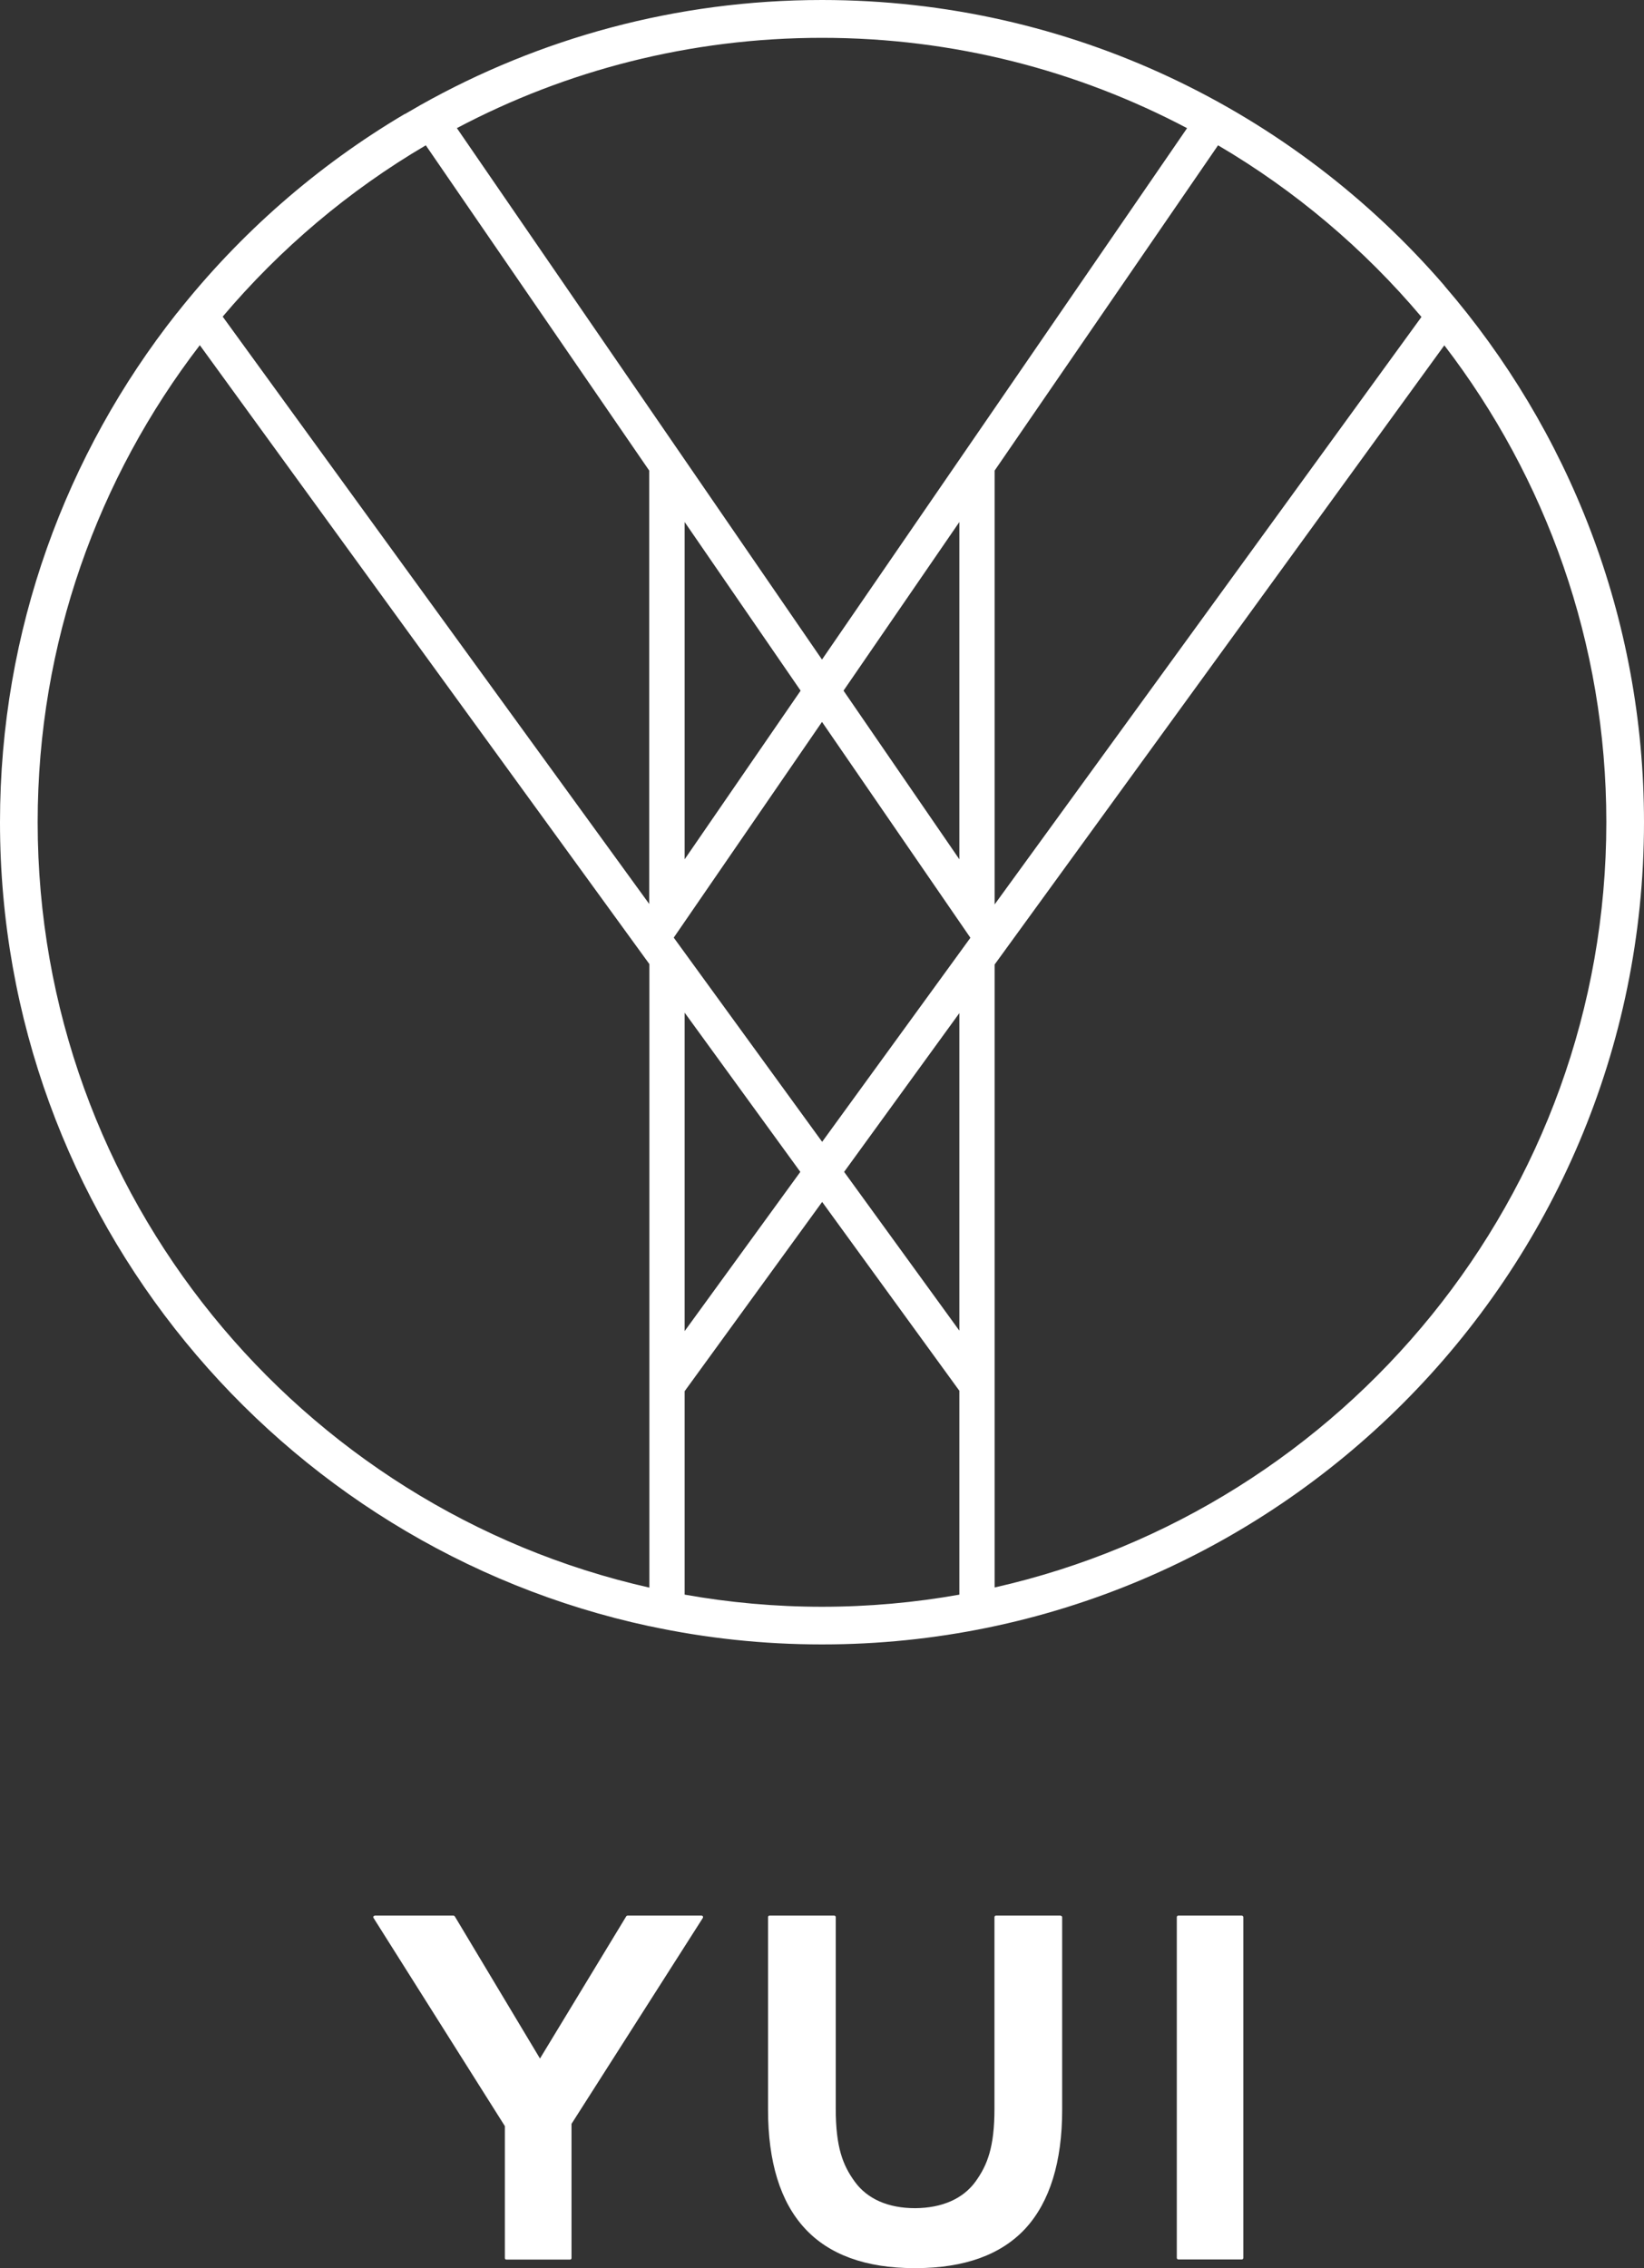 <?xml version="1.0" encoding="UTF-8"?>
<svg id="_レイヤー_2" data-name="レイヤー 2" xmlns="http://www.w3.org/2000/svg" width="110" height="151.72" viewBox="0 0 110 151.72">
  <rect x="0" y="0" width="110" height="151.72" fill="#333333" stroke="none"/>
  <defs>
    <style>
      .cls-1 {
        fill: #fff;
      }
    </style>
  </defs>
  <g id="_デザイン" data-name="デザイン">
    <g>
      <path class="cls-1" d="M96.64,19.1s0,0,0,0h0C86.54,7.41,71.62,0,55,0c-9.75,0-18.92,2.56-26.87,7.03-.02,0-.03.02-.05.03-.33.19-.66.38-.99.57,0,0-.01,0-.02,0h0c-5.85,3.46-11.01,7.98-15.21,13.29,0,.01-.02.02-.03.03h0C4.42,30.33,0,42.16,0,55c0,26.37,18.65,48.46,43.45,53.78h0s.01,0,.02,0c3.72.8,7.58,1.22,11.53,1.22,30.33,0,55-24.67,55-55,0-13.7-5.04-26.25-13.36-35.89ZM95.11,21.2l-28.56,39.3v-29.02l14.95-21.76c5.16,3.03,9.76,6.92,13.6,11.47ZM79.43,8.57l-24.43,35.55L30.57,8.57c7.3-3.86,15.61-6.04,24.43-6.04s17.13,2.19,24.44,6.05ZM64.19,89.01l-7.71-10.62,7.71-10.62v21.24ZM55.01,76.38l-9.93-13.66,9.92-14.43,9.93,14.44-9.92,13.65ZM53.55,78.39l-7.74,10.65v-21.3l7.74,10.65ZM45.81,57.49v-22.57l7.76,11.28-7.76,11.28ZM56.44,46.2l7.75-11.28v22.56l-7.75-11.28ZM28.49,9.72l14.95,21.76v28.99L14.9,21.18c3.84-4.54,8.43-8.43,13.59-11.46ZM2.52,55c0-12,4.05-23.06,10.85-31.91l30.08,41.4v41.71C20.05,100.92,2.52,79.97,2.52,55ZM45.81,106.67v-13.61l9.2-12.66,9.18,12.63v13.64c-2.98.53-6.06.81-9.19.81s-6.2-.28-9.18-.81ZM66.55,106.19v-41.67l30.09-41.42c6.79,8.85,10.84,19.91,10.84,31.89,0,24.97-17.53,45.92-40.93,51.2Z"/>
      <g>
        <path class="cls-1" d="M46.94,128.14h-4.96s-.07.02-.08.05l-5.77,9.51-5.7-9.51s-.05-.05-.08-.05h-5.27s-.07.02-.09.05-.02.07,0,.1l8.79,13.93v8.83c0,.05.04.1.1.1h4.26c.05,0,.1-.04.1-.1v-8.98l8.79-13.78s.02-.07,0-.1c-.02-.03-.05-.05-.09-.05Z"/>
        <rect class="cls-1" x="78.74" y="128.14" width="4.45" height="23" rx=".1" ry=".1"/>
        <path class="cls-1" d="M70.97,128.14h-4.33c-.05,0-.1.04-.1.1v12.81c0,2.59-.48,3.78-1.26,4.87-.84,1.16-2.24,1.78-4.05,1.79-1.81,0-3.21-.62-4.05-1.79-.78-1.08-1.26-2.27-1.26-4.87v-12.81c0-.05-.04-.1-.1-.1h-4.33c-.05,0-.1.04-.1.1v12.88c0,3.49.82,6.16,2.45,7.93,1.62,1.77,4.09,2.67,7.33,2.67h.11c3.25,0,5.72-.9,7.34-2.66,1.62-1.77,2.45-4.44,2.45-7.93v-12.88c0-.05-.04-.1-.1-.1Z"/>
      </g>
    </g>
  </g>
</svg>